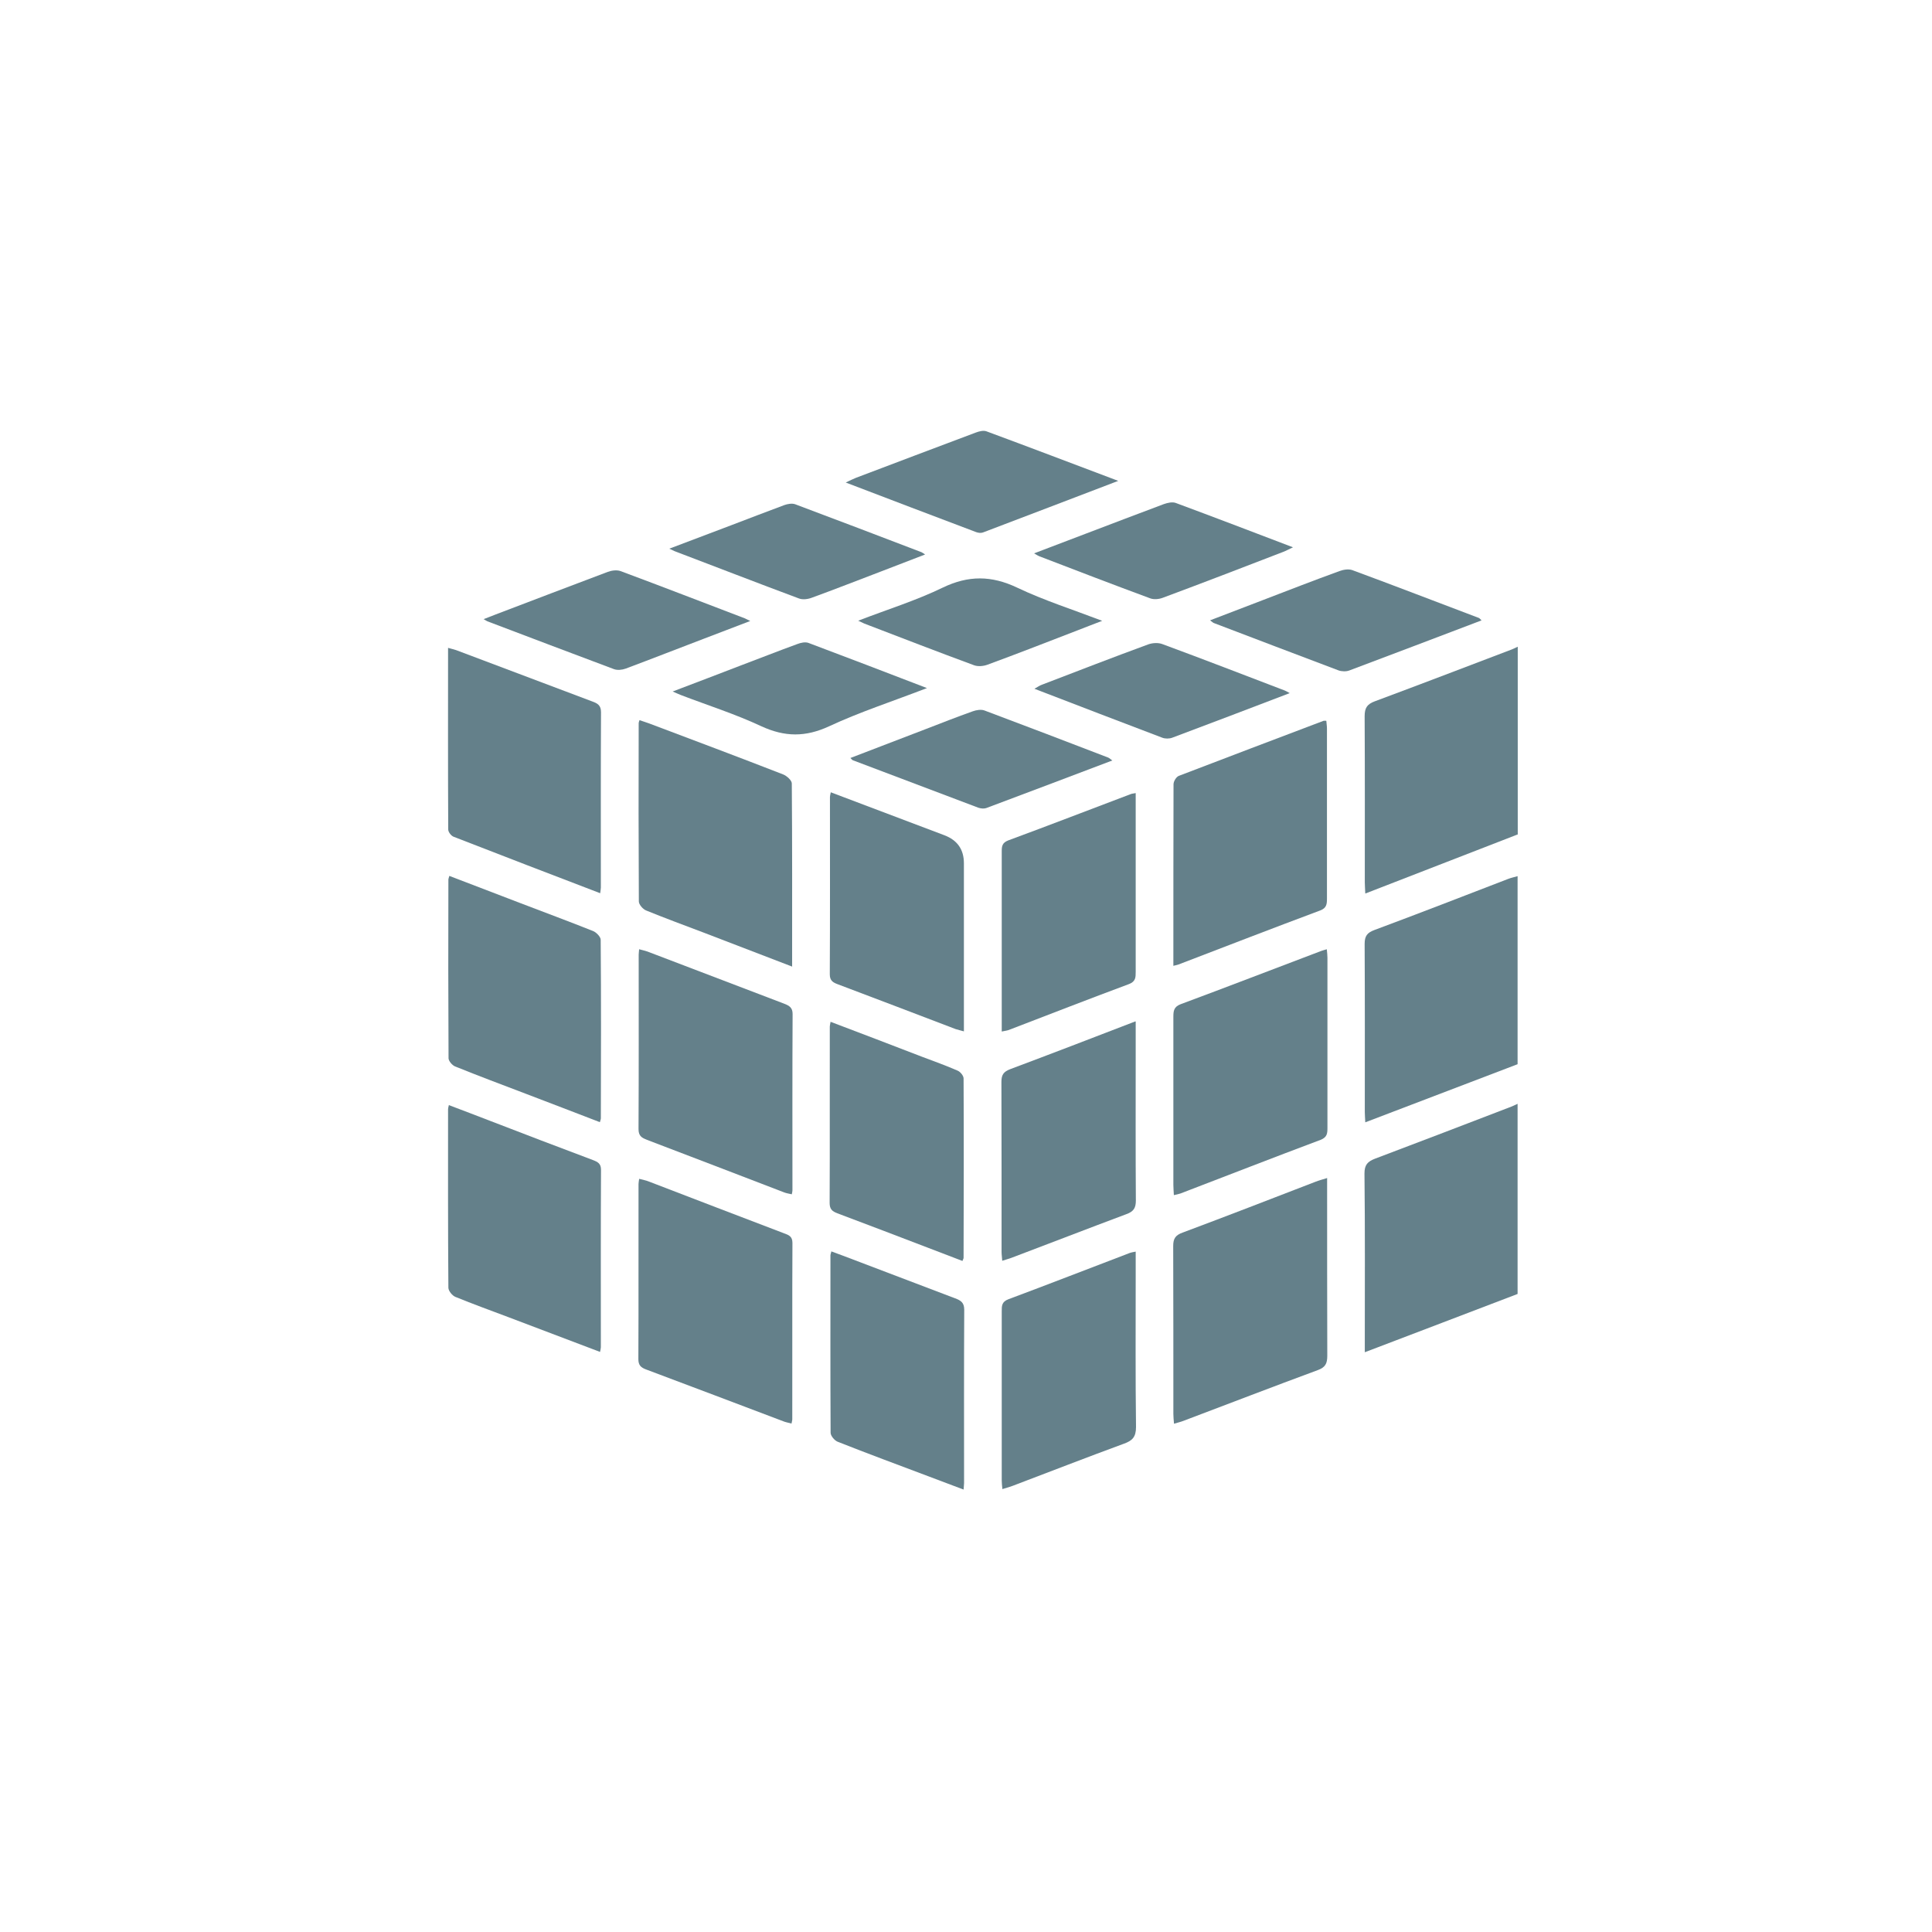 <?xml version="1.0" encoding="UTF-8"?>
<svg id="_圖層_2" data-name="圖層 2" xmlns="http://www.w3.org/2000/svg" viewBox="0 0 120 120">
  <defs>
    <style>
      .cls-1 {
        fill: #64808a;
      }

      .cls-1, .cls-2 {
        stroke-width: 0px;
      }

      .cls-2 {
        fill: none;
      }
    </style>
  </defs>
  <g id="_圖層_1-2" data-name="圖層 1">
    <g>
      <path class="cls-2" d="M120,106.28c0,7.57-6.14,13.72-13.71,13.72H13.72c-7.57,0-13.72-6.14-13.72-13.72V13.72C0,6.14,6.15,0,13.72,0h92.57c7.57,0,13.71,6.14,13.71,13.72v92.57Z"/>
      <g>
        <path class="cls-1" d="M94.26,80.37c-3.13,1.2-6.27,2.39-9.49,3.62,0-.31,0-.52,0-.73,0-3.46.02-6.91-.02-10.37,0-.54.19-.74.65-.92,2.84-1.07,5.67-2.16,8.51-3.25.12-.05.23-.11.35-.16v11.81Z"/>
        <path class="cls-1" d="M94.26,66.1c-3.14,1.2-6.27,2.39-9.46,3.61-.01-.27-.03-.45-.03-.64,0-3.48.01-6.96-.01-10.44,0-.5.16-.7.62-.87,2.77-1.03,5.52-2.1,8.27-3.16.2-.08.41-.12.61-.18v11.68Z"/>
        <path class="cls-1" d="M94.26,51.83c-3.13,1.21-6.26,2.43-9.46,3.67-.01-.29-.03-.5-.03-.7,0-3.44.01-6.88-.01-10.31,0-.52.15-.75.63-.93,2.85-1.06,5.69-2.15,8.53-3.23.12-.05.23-.11.35-.16v11.68Z"/>
        <path class="cls-1" d="M49.21,60.04c-1.91-.73-3.72-1.43-5.52-2.12-1.19-.45-2.38-.89-3.56-1.37-.2-.08-.45-.37-.45-.56-.02-3.69-.02-7.39-.01-11.08,0-.04.02-.08.05-.18.2.07.4.13.59.2,2.78,1.05,5.56,2.09,8.33,3.17.23.09.54.37.54.56.03,3.76.02,7.51.02,11.39Z"/>
        <path class="cls-1" d="M49.16,88.42c-.17-.05-.31-.07-.45-.12-2.86-1.08-5.72-2.17-8.58-3.24-.32-.12-.48-.26-.48-.64.02-3.63,0-7.26.01-10.88,0-.08.02-.17.04-.32.22.06.42.09.61.17,2.79,1.07,5.59,2.15,8.38,3.21.3.11.53.19.53.6-.02,3.65,0,7.3-.01,10.95,0,.08-.03.16-.05.28Z"/>
        <path class="cls-1" d="M82.43,73.17v.74c0,3.43,0,6.87.01,10.3,0,.48-.12.72-.59.89-2.79,1.03-5.56,2.1-8.34,3.15-.18.07-.36.11-.59.18-.02-.24-.04-.42-.04-.61,0-3.48,0-6.95-.01-10.43,0-.46.14-.67.58-.83,2.76-1.03,5.51-2.1,8.26-3.16.2-.08.4-.13.72-.23Z"/>
        <path class="cls-1" d="M72.88,60c0-3.82,0-7.56.01-11.29,0-.18.17-.46.33-.52,2.99-1.15,5.99-2.28,8.99-3.42.04-.01.08,0,.17,0,.01.16.04.32.04.48,0,3.52,0,7.04,0,10.56,0,.34-.02.59-.42.74-2.94,1.1-5.87,2.23-8.81,3.36-.08.03-.16.04-.32.08Z"/>
        <path class="cls-1" d="M39.7,58.96c.19.05.36.09.51.14,2.84,1.08,5.68,2.17,8.52,3.25.3.12.5.24.5.63-.02,3.65-.01,7.31-.01,10.96,0,.06-.02.13-.04.24-.17-.04-.33-.06-.48-.12-2.84-1.09-5.67-2.18-8.51-3.26-.33-.13-.53-.24-.53-.67.02-3.61.01-7.22.01-10.83,0-.1.02-.21.03-.36Z"/>
        <path class="cls-1" d="M72.91,74.22c-.01-.24-.03-.43-.03-.62,0-3.48,0-6.96,0-10.44,0-.37.03-.63.46-.79,2.91-1.08,5.8-2.2,8.71-3.3.1-.04.2-.06.36-.11.02.21.04.37.04.53,0,3.52,0,7.05,0,10.57,0,.34-.02.58-.43.74-2.91,1.09-5.8,2.22-8.7,3.33-.11.04-.24.06-.4.1Z"/>
        <path class="cls-1" d="M37.27,83.97c-1.93-.73-3.8-1.44-5.67-2.15-1.11-.42-2.22-.82-3.32-1.27-.19-.08-.43-.37-.43-.57-.03-3.7-.02-7.39-.02-11.09,0-.06.02-.12.05-.25.86.33,1.7.64,2.54.97,2.13.82,4.26,1.64,6.4,2.44.31.12.51.22.51.61-.02,3.67-.01,7.35-.01,11.02,0,.06-.02.13-.05.29Z"/>
        <path class="cls-1" d="M27.9,54.4c1.48.57,2.94,1.13,4.41,1.69,1.51.58,3.03,1.14,4.53,1.74.2.08.47.36.47.54.03,3.7.02,7.39.01,11.09,0,.06-.03.12-.06.24-1.54-.59-3.06-1.18-4.59-1.76-1.47-.56-2.94-1.11-4.4-1.7-.18-.07-.41-.34-.41-.51-.02-3.7-.02-7.39-.01-11.09,0-.06.03-.12.06-.24Z"/>
        <path class="cls-1" d="M37.28,55.48c-3.09-1.18-6.1-2.34-9.11-3.51-.15-.06-.33-.29-.33-.45-.02-3.74-.01-7.47-.01-11.28.2.06.36.09.5.14,2.82,1.06,5.64,2.13,8.46,3.19.33.12.54.24.54.67-.02,3.63-.01,7.26-.01,10.89,0,.08-.02.17-.04.34Z"/>
        <path class="cls-1" d="M51.6,49.21c2.39.9,4.72,1.79,7.06,2.67q1.21.46,1.21,1.74v10.44c-.2-.06-.36-.09-.51-.14-2.44-.93-4.87-1.86-7.31-2.78-.3-.11-.51-.22-.51-.62.02-3.67.01-7.35.01-11.02,0-.06.02-.13.05-.28Z"/>
        <path class="cls-1" d="M70.54,49.25c0,.44,0,.85,0,1.26,0,3.29,0,6.57,0,9.86,0,.33,0,.59-.41.75-2.5.93-4.99,1.9-7.49,2.86-.12.04-.25.05-.42.09,0-1.31,0-2.58,0-3.85,0-2.44,0-4.89,0-7.33,0-.32.02-.54.4-.69,2.55-.94,5.08-1.92,7.62-2.88.08-.03.16-.03.3-.06Z"/>
        <path class="cls-1" d="M51.6,63.47c1.92.73,3.79,1.44,5.65,2.16.74.28,1.5.55,2.23.87.17.07.37.32.37.48.02,3.72.01,7.43,0,11.15,0,.04-.03.08-.07.19-.7-.27-1.4-.54-2.09-.8-1.89-.72-3.78-1.45-5.68-2.16-.32-.12-.48-.26-.48-.64.02-3.65,0-7.3.01-10.96,0-.06.02-.13.05-.3Z"/>
        <path class="cls-1" d="M70.54,63.45c0,.77,0,1.44,0,2.11,0,3-.01,6.01.01,9.01,0,.46-.14.68-.58.84-2.38.89-4.75,1.81-7.13,2.71-.18.07-.36.11-.59.19-.01-.21-.04-.37-.04-.54,0-3.52,0-7.05-.01-10.57,0-.44.13-.63.54-.79,2.56-.96,5.11-1.94,7.78-2.97Z"/>
        <path class="cls-1" d="M51.62,77.72c.29.11.55.2.81.3,2.3.87,4.59,1.75,6.89,2.62.34.13.57.25.57.71-.02,3.59-.01,7.18-.01,10.77,0,.11-.02.21-.03.4-.76-.29-1.48-.56-2.2-.83-1.88-.71-3.75-1.4-5.62-2.14-.2-.08-.44-.37-.44-.56-.02-3.68-.01-7.35-.01-11.03,0-.04.02-.08.06-.24Z"/>
        <path class="cls-1" d="M70.54,77.74v1.55c0,3.11-.02,6.23.02,9.34,0,.62-.22.85-.75,1.04-2.31.85-4.6,1.74-6.89,2.61-.2.08-.41.13-.66.21-.02-.21-.04-.37-.04-.53,0-3.5,0-7,0-10.51,0-.33-.01-.59.41-.75,2.52-.94,5.03-1.92,7.55-2.88.08-.03.16-.04.36-.08Z"/>
        <path class="cls-1" d="M92.03,38.53c-2.77,1.05-5.49,2.09-8.21,3.11-.2.08-.48.07-.68,0-2.58-.97-5.16-1.96-7.74-2.94-.06-.02-.1-.07-.24-.17,1.13-.43,2.2-.84,3.26-1.25,1.59-.61,3.18-1.23,4.78-1.81.24-.09.56-.14.79-.06,2.63.97,5.24,1.98,7.86,2.97.04.01.06.05.17.15Z"/>
        <path class="cls-1" d="M69.45,29.87c-2.92,1.12-5.66,2.16-8.39,3.2-.12.05-.3.03-.43-.02-2.66-1-5.32-2.02-8.1-3.08.28-.13.45-.22.63-.29,2.48-.94,4.96-1.88,7.44-2.81.21-.08.48-.15.67-.08,2.68.99,5.35,2.01,8.19,3.08Z"/>
        <path class="cls-1" d="M30.03,38.46c.31-.12.54-.21.77-.3,2.32-.88,4.63-1.77,6.95-2.64.24-.09.56-.13.79-.05,2.58.96,5.16,1.96,7.73,2.94.07.03.14.07.33.16-1.02.39-1.94.74-2.85,1.09-1.63.62-3.26,1.26-4.89,1.87-.22.08-.52.11-.73.03-2.63-.98-5.24-1.98-7.86-2.97-.05-.02-.1-.06-.24-.14Z"/>
        <path class="cls-1" d="M69.1,47.23c-2.65,1-5.24,1.99-7.84,2.96-.14.05-.34.03-.49-.02-2.6-.98-5.2-1.97-7.8-2.95-.04-.01-.06-.06-.15-.14,1.57-.6,3.11-1.19,4.64-1.78.99-.38,1.97-.77,2.96-1.12.22-.08.52-.13.73-.05,2.56.96,5.12,1.94,7.67,2.92.08.03.14.09.26.18Z"/>
        <path class="cls-1" d="M80.3,34c-.26.12-.42.21-.6.28-2.49.96-4.98,1.92-7.48,2.85-.24.09-.56.12-.79.03-2.3-.85-4.59-1.73-6.88-2.61-.08-.03-.15-.08-.32-.18,1.13-.43,2.18-.83,3.23-1.23,1.61-.61,3.22-1.23,4.83-1.83.23-.08.53-.15.74-.07,2.4.89,4.78,1.8,7.27,2.75Z"/>
        <path class="cls-1" d="M80.11,43.05c-2.51.96-4.9,1.87-7.3,2.77-.18.07-.44.07-.62,0-2.62-.99-5.23-2-7.94-3.04.21-.12.34-.21.49-.26,2.19-.84,4.38-1.69,6.59-2.5.26-.09.6-.11.85-.02,2.55.94,5.08,1.92,7.62,2.89.08.03.14.07.32.17Z"/>
        <path class="cls-1" d="M57.46,34.44c-.94.36-1.82.7-2.7,1.04-1.45.55-2.89,1.12-4.35,1.65-.24.09-.56.13-.79.04-2.58-.96-5.15-1.96-7.73-2.94-.07-.03-.14-.07-.32-.15,1.34-.51,2.58-.98,3.83-1.45,1.11-.42,2.21-.85,3.32-1.26.2-.07.47-.12.67-.05,2.62.98,5.23,1.98,7.85,2.98.05.02.09.06.22.14Z"/>
        <path class="cls-1" d="M57.57,42.74c-2.15.83-4.16,1.48-6.07,2.37-1.47.68-2.75.67-4.21,0-1.62-.76-3.33-1.3-5-1.94-.14-.05-.27-.12-.51-.22,1.48-.56,2.86-1.09,4.24-1.62,1.17-.44,2.33-.9,3.51-1.33.21-.08.48-.14.68-.07,2.4.9,4.79,1.82,7.37,2.81Z"/>
        <path class="cls-1" d="M53.31,38.55c1.82-.7,3.59-1.25,5.24-2.05,1.6-.77,3.03-.76,4.63,0,1.66.79,3.42,1.35,5.28,2.06-.59.23-1.05.4-1.5.58-1.87.72-3.73,1.45-5.61,2.14-.26.1-.6.13-.85.04-2.28-.84-4.55-1.72-6.82-2.59-.09-.04-.18-.09-.38-.18Z"/>
      </g>
    </g>
  </g>
</svg>